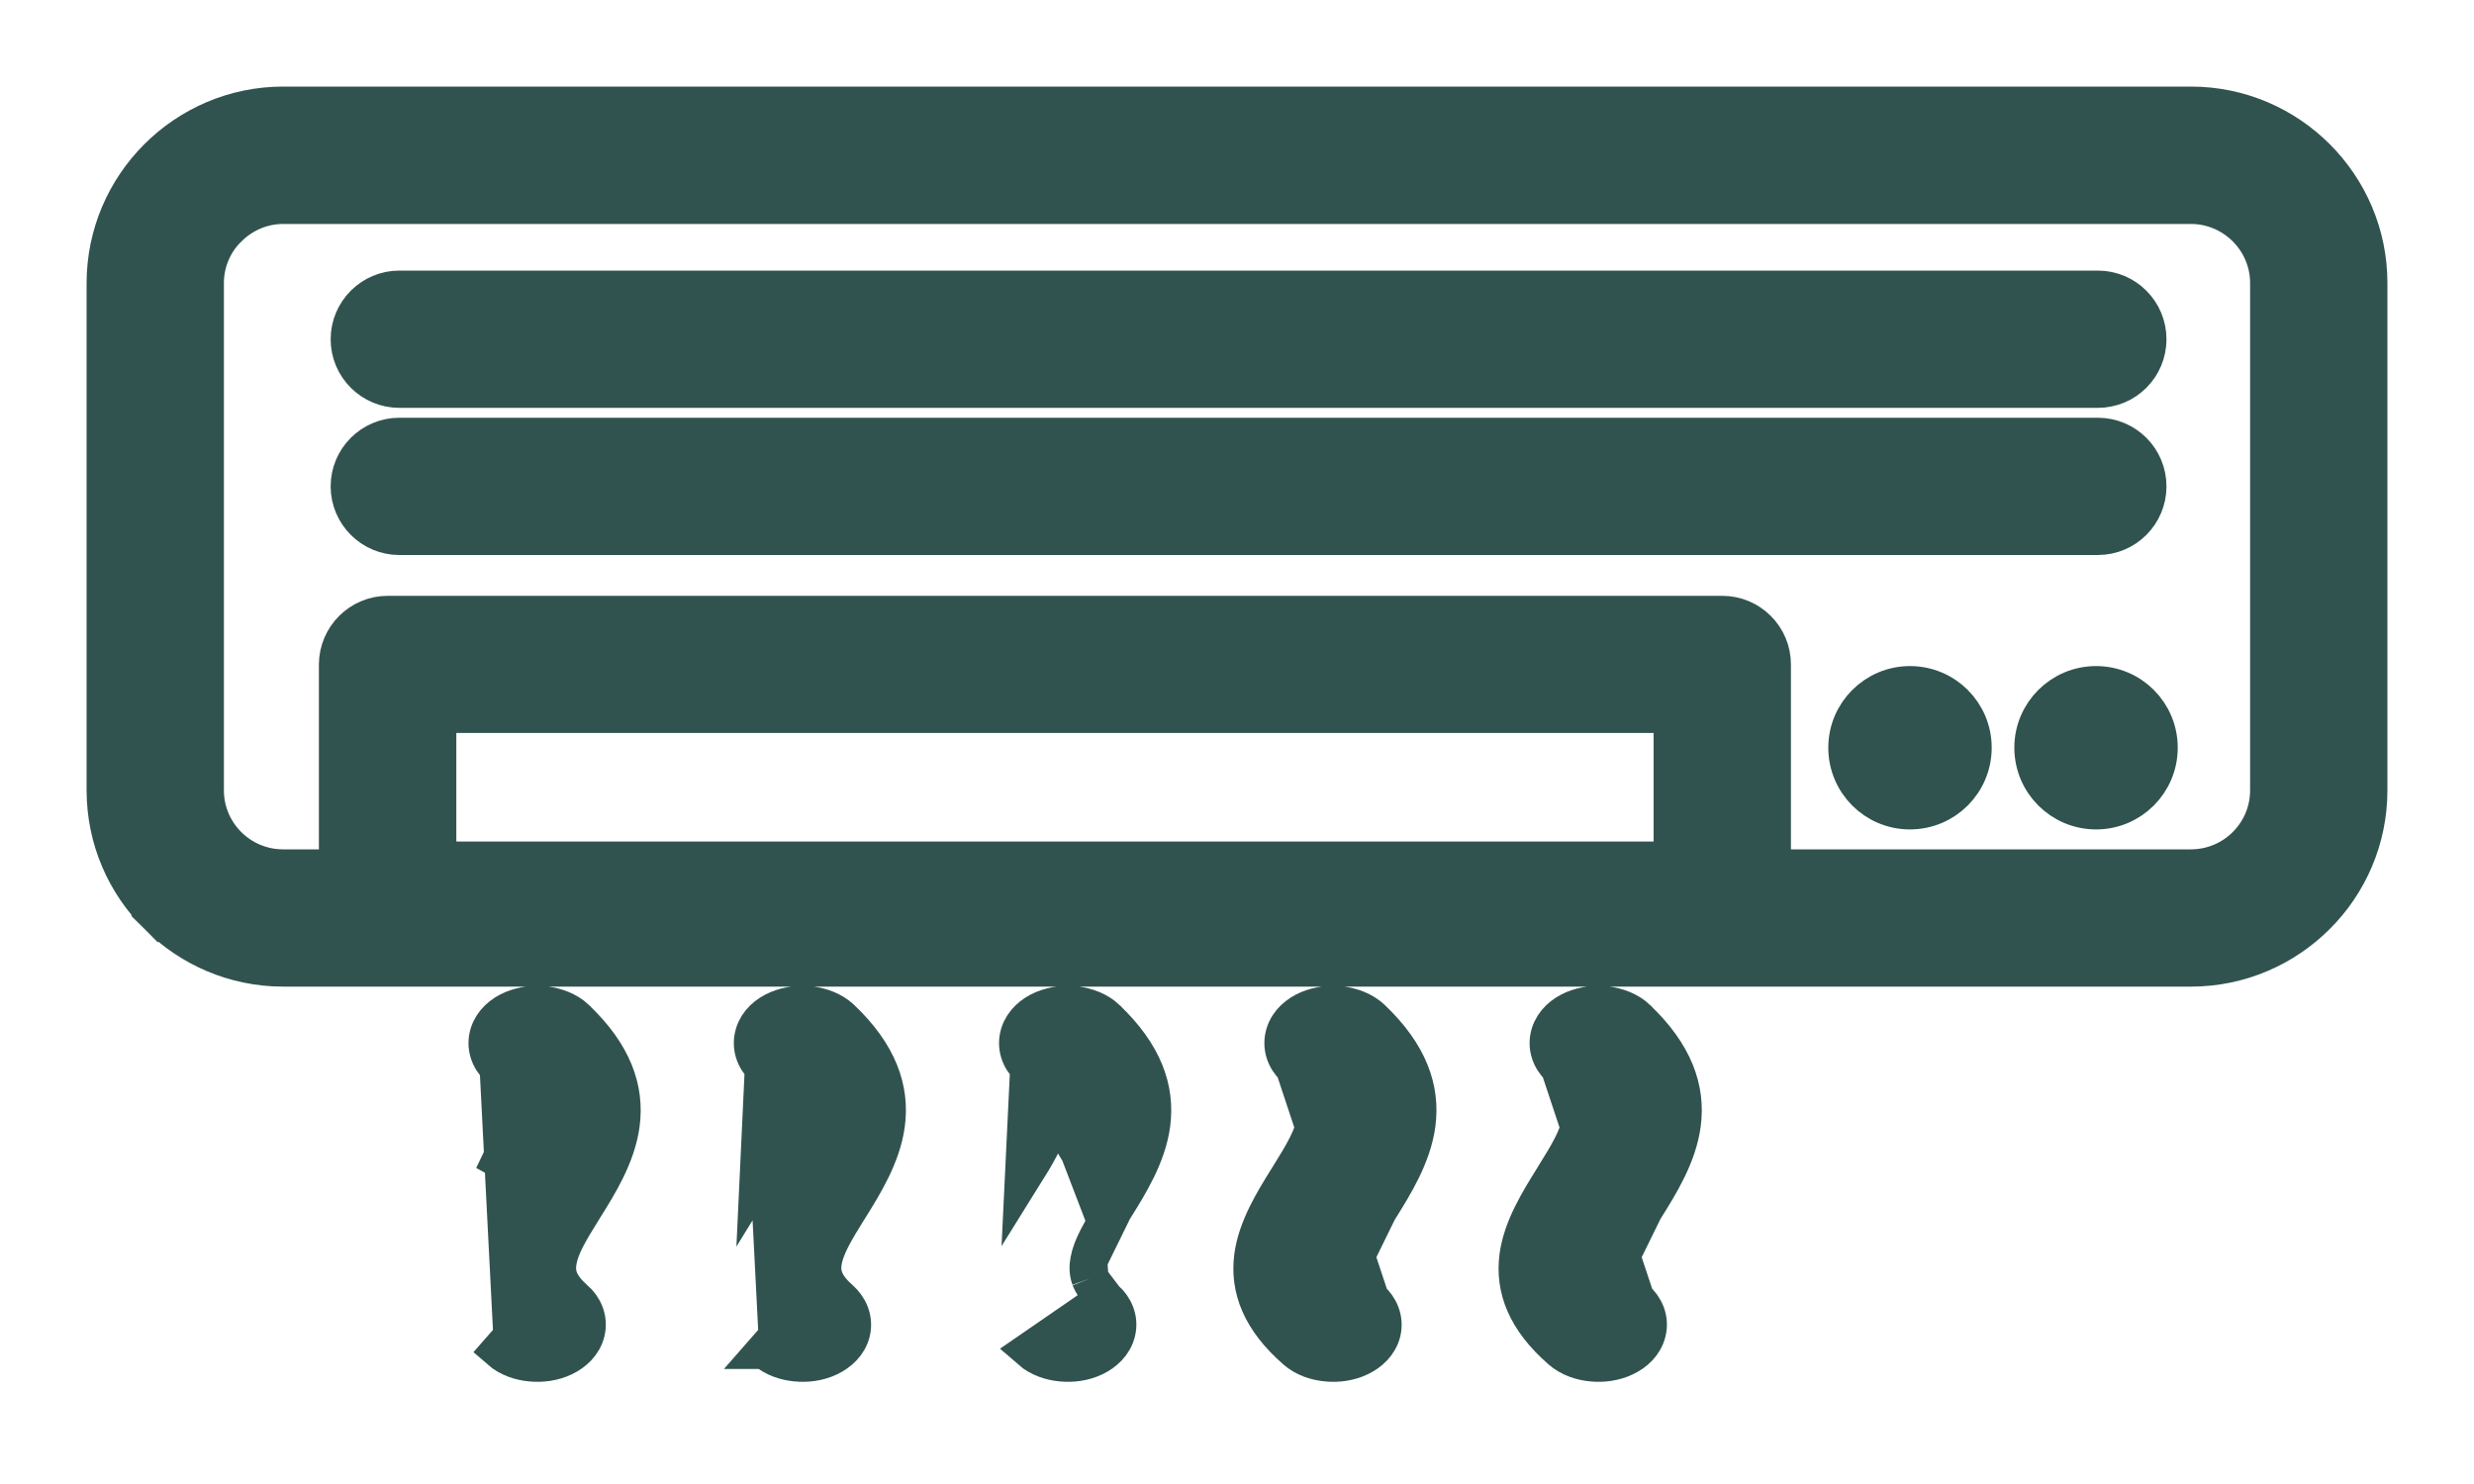 <?xml version="1.0" encoding="UTF-8"?> <svg xmlns="http://www.w3.org/2000/svg" width="20" height="12" viewBox="0 0 20 12" fill="none"><path d="M12.605 8.634L12.604 8.633C12.531 8.563 12.495 8.462 12.527 8.358C12.557 8.263 12.635 8.197 12.72 8.161C12.806 8.125 12.902 8.115 12.988 8.126C13.073 8.137 13.165 8.169 13.234 8.233L13.235 8.235L13.235 8.235C13.539 8.524 13.637 8.808 13.6 9.089C13.566 9.346 13.42 9.58 13.297 9.776L13.29 9.788L12.605 8.634ZM12.605 8.634C12.777 8.796 12.802 8.931 12.781 9.052C12.758 9.193 12.671 9.336 12.563 9.509L12.556 9.521C12.439 9.709 12.302 9.927 12.271 10.16C12.237 10.421 12.334 10.673 12.617 10.92C12.689 10.983 12.783 11.013 12.868 11.021C12.955 11.03 13.051 11.018 13.135 10.978C13.219 10.939 13.294 10.87 13.318 10.772C13.344 10.666 13.3 10.568 13.225 10.502L13.225 10.502M12.605 8.634L13.225 10.502M13.225 10.502C13.153 10.44 13.118 10.385 13.101 10.339M13.225 10.502L13.101 10.339M4.027 8.633L4.026 8.633C3.953 8.563 3.917 8.462 3.949 8.358C3.979 8.263 4.057 8.197 4.142 8.161C4.228 8.125 4.324 8.115 4.41 8.126C4.495 8.137 4.587 8.169 4.656 8.233L4.657 8.235L4.657 8.235C4.961 8.524 5.059 8.808 5.022 9.089C4.988 9.346 4.842 9.58 4.719 9.776L4.712 9.788C4.61 9.951 4.534 10.077 4.513 10.194C4.503 10.247 4.506 10.294 4.522 10.339C4.54 10.385 4.575 10.44 4.646 10.502L4.647 10.502C4.722 10.568 4.766 10.666 4.74 10.772C4.716 10.87 4.64 10.939 4.557 10.978C4.473 11.018 4.377 11.03 4.29 11.021C4.204 11.013 4.111 10.983 4.039 10.92C4.039 10.92 4.039 10.92 4.039 10.92L4.138 10.807L4.027 8.633ZM4.027 8.633C4.198 8.796 4.223 8.931 4.203 9.052M4.027 8.633L4.203 9.052M6.171 8.633L6.171 8.633C6.098 8.563 6.062 8.462 6.094 8.358C6.123 8.263 6.201 8.197 6.287 8.161C6.373 8.125 6.468 8.115 6.555 8.126C6.64 8.137 6.731 8.169 6.8 8.233L6.802 8.235L6.802 8.235C7.106 8.524 7.203 8.808 7.166 9.089C7.132 9.346 6.986 9.58 6.864 9.776L6.856 9.788C6.755 9.951 6.679 10.077 6.657 10.194C6.647 10.247 6.65 10.294 6.667 10.339C6.684 10.385 6.72 10.44 6.791 10.502L6.791 10.502C6.866 10.568 6.91 10.666 6.885 10.772C6.861 10.87 6.785 10.939 6.702 10.978C6.618 11.018 6.522 11.03 6.435 11.021C6.349 11.013 6.255 10.983 6.184 10.92C6.183 10.92 6.183 10.92 6.183 10.92L6.282 10.807L6.171 8.633ZM6.171 8.633C6.342 8.796 6.367 8.931 6.347 9.052C6.324 9.193 6.237 9.336 6.13 9.509L6.171 8.633ZM8.316 8.634L8.315 8.633C8.242 8.563 8.206 8.462 8.238 8.358C8.268 8.263 8.346 8.197 8.431 8.161C8.517 8.125 8.613 8.115 8.699 8.126C8.784 8.137 8.876 8.169 8.945 8.233L8.946 8.235L8.946 8.235C9.25 8.524 9.348 8.808 9.311 9.089C9.277 9.346 9.131 9.58 9.008 9.776L9.001 9.788L8.316 8.634ZM8.316 8.634C8.487 8.796 8.512 8.931 8.492 9.052C8.469 9.193 8.382 9.336 8.274 9.509L8.316 8.634ZM8.935 10.502L8.936 10.502C9.011 10.568 9.055 10.666 9.029 10.772C9.005 10.87 8.929 10.939 8.846 10.978C8.762 11.018 8.666 11.03 8.579 11.021C8.494 11.013 8.4 10.983 8.328 10.92C8.328 10.92 8.328 10.92 8.328 10.92L8.935 10.502ZM8.935 10.502C8.864 10.44 8.829 10.385 8.811 10.339M8.935 10.502L8.811 10.339M10.461 8.634L10.46 8.633C10.387 8.563 10.351 8.462 10.383 8.358C10.412 8.263 10.491 8.197 10.576 8.161C10.662 8.125 10.758 8.115 10.844 8.126C10.929 8.137 11.02 8.169 11.089 8.233L11.091 8.235L11.091 8.235C11.395 8.524 11.492 8.808 11.455 9.089C11.421 9.346 11.275 9.58 11.153 9.776L11.145 9.788L10.461 8.634ZM10.461 8.634C10.632 8.796 10.657 8.931 10.637 9.052C10.613 9.193 10.527 9.336 10.419 9.509C10.416 9.514 10.412 9.52 10.409 9.525C10.293 9.711 10.158 9.928 10.127 10.16C10.093 10.42 10.19 10.673 10.473 10.92C10.544 10.983 10.638 11.013 10.724 11.021C10.811 11.03 10.907 11.018 10.991 10.978C11.074 10.939 11.15 10.87 11.174 10.772C11.199 10.666 11.155 10.568 11.08 10.502L11.08 10.502M10.461 8.634L11.08 10.502M11.08 10.502C11.009 10.44 10.973 10.385 10.956 10.339M11.08 10.502L10.956 10.339M13.101 10.339C13.084 10.294 13.081 10.247 13.091 10.194M13.101 10.339L13.091 10.194M13.091 10.194C13.112 10.077 13.188 9.951 13.29 9.788L13.091 10.194ZM4.203 9.052C4.179 9.193 4.093 9.336 3.985 9.509L4.203 9.052ZM8.811 10.339C8.795 10.294 8.792 10.247 8.802 10.194M8.811 10.339L8.802 10.194M8.802 10.194C8.823 10.077 8.899 9.951 9.001 9.788L8.802 10.194ZM10.956 10.339C10.939 10.294 10.936 10.247 10.946 10.194M10.956 10.339L10.946 10.194M10.946 10.194C10.968 10.077 11.044 9.951 11.145 9.788L10.946 10.194ZM12.709 8.525C12.631 8.45 12.662 8.349 12.779 8.299C12.896 8.25 13.053 8.27 13.132 8.343L12.709 8.525ZM17.712 7.018H14.328V5.373C14.328 5.149 14.146 4.968 13.923 4.968H3.134C2.911 4.968 2.73 5.149 2.728 5.371H2.728V5.373V7.018H2.288C2.116 7.018 1.958 6.948 1.844 6.834C1.73 6.72 1.66 6.563 1.66 6.391V2.289C1.66 2.117 1.73 1.96 1.845 1.846L1.845 1.846L1.846 1.846C1.96 1.732 2.117 1.661 2.289 1.661H17.712C17.884 1.661 18.042 1.732 18.156 1.846C18.27 1.96 18.34 2.117 18.34 2.289V6.391C18.34 6.563 18.27 6.72 18.156 6.834C18.042 6.948 17.884 7.018 17.712 7.018ZM4.13 8.525C4.053 8.45 4.083 8.349 4.201 8.299C4.318 8.25 4.475 8.27 4.554 8.343L4.13 8.525ZM6.275 8.525C6.197 8.45 6.228 8.349 6.345 8.299C6.462 8.25 6.619 8.27 6.698 8.343L6.275 8.525ZM8.419 8.525C8.342 8.45 8.373 8.349 8.49 8.299C8.607 8.25 8.764 8.27 8.843 8.343C9.396 8.871 9.13 9.298 8.874 9.709L8.873 9.71L8.419 8.525ZM10.564 8.525C10.486 8.45 10.517 8.349 10.634 8.299C10.752 8.25 10.908 8.27 10.987 8.343L10.564 8.525ZM3.539 5.777H13.518V6.955H3.539V5.777ZM2.823 2.743C2.823 2.967 3.005 3.148 3.228 3.148H16.959C17.183 3.148 17.364 2.967 17.364 2.743C17.364 2.52 17.183 2.338 16.959 2.338H3.228C3.005 2.338 2.823 2.52 2.823 2.743ZM15.951 6.046C15.951 5.764 15.723 5.536 15.44 5.536C15.16 5.536 14.93 5.764 14.93 6.046C14.93 6.328 15.158 6.557 15.44 6.557C15.723 6.557 15.951 6.328 15.951 6.046ZM17.455 6.046C17.455 5.764 17.227 5.536 16.945 5.536C16.663 5.536 16.434 5.764 16.434 6.046C16.434 6.328 16.663 6.557 16.945 6.557C17.227 6.557 17.455 6.328 17.455 6.046ZM17.712 0.85H2.289C1.893 0.85 1.533 1.012 1.272 1.273C1.012 1.533 0.85 1.893 0.85 2.289V6.391C0.85 6.787 1.012 7.147 1.274 7.407L1.379 7.3L1.273 7.406C1.533 7.666 1.893 7.828 2.289 7.828H17.712C18.108 7.828 18.468 7.666 18.728 7.406C18.988 7.147 19.15 6.787 19.15 6.391V2.288C19.15 1.891 18.988 1.532 18.728 1.272C18.468 1.012 18.108 0.85 17.712 0.85ZM2.823 3.933C2.823 4.156 3.005 4.338 3.228 4.338H16.959C17.183 4.338 17.364 4.156 17.364 3.933C17.364 3.709 17.183 3.528 16.959 3.528H3.228C3.005 3.528 2.823 3.709 2.823 3.933Z" fill="#31534F" stroke="#31534F" stroke-width="0.3"></path></svg> 